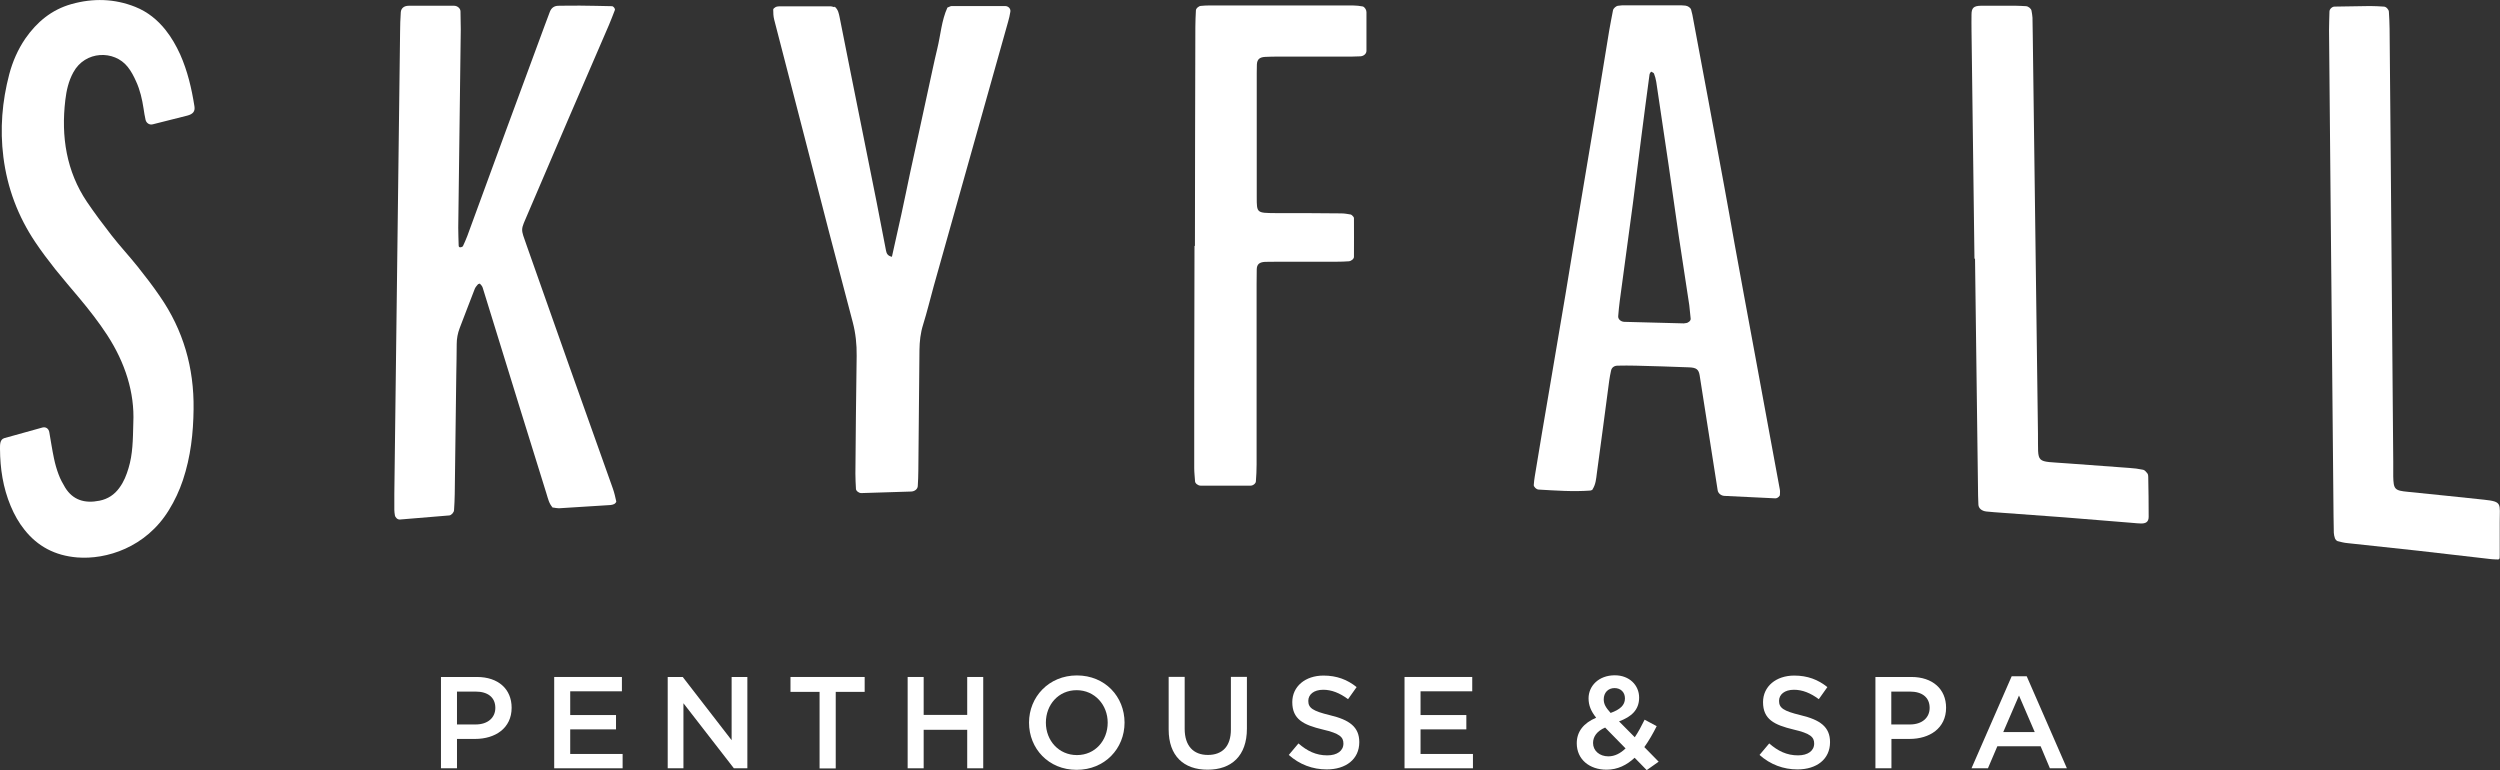 <?xml version="1.0" encoding="UTF-8"?> <svg xmlns="http://www.w3.org/2000/svg" id="Layer_2" viewBox="0 0 177.96 54.82"><rect x="0" y="0" width="177.96" height="54.82" fill="#333333" stroke="none"/><defs><style> .cls-1 { fill: #fff; } </style></defs><g id="Layer_1-2" data-name="Layer_1"><g><g><path class="cls-1" d="M39.36,36.15c-.28-.29-.35-.66-.46-1.01-.63-2.01-1.25-4.03-1.88-6.05-.89-2.87-1.78-5.74-2.66-8.61-.03-.11-.12-.2-.2-.29,0,0-.1.02-.13.04-.08.1-.18.2-.23.32-.37.93-.71,1.87-1.08,2.81-.14.37-.21.75-.21,1.13,0,.72-.02,1.44-.03,2.16-.04,2.84-.07,5.68-.11,8.52,0,.38-.03.76-.05,1.14,0,.16-.19.37-.34.38-1.17.1-2.34.2-3.5.29-.18.02-.34-.14-.37-.3-.02-.13-.04-.25-.04-.38,0-.39,0-.77,0-1.15.14-10.96.27-21.92.41-32.87,0-.47.02-.94.05-1.41.02-.28.23-.46.56-.46,1.08,0,2.16,0,3.24,0,.23,0,.45.19.45.4.01.42.02.85.02,1.27-.06,4.71-.12,9.41-.18,14.13,0,.42.02.84.03,1.27,0,.11.07.15.19.11.04-.02.09-.03.11-.06.11-.24.22-.48.31-.72,1.83-5.01,3.67-10.01,5.52-15.01.12-.32.24-.64.36-.96.1-.26.29-.43.62-.43.51,0,1.03-.02,1.55-.01.75,0,1.5.03,2.25.04.11,0,.24.18.21.27-.14.36-.27.71-.42,1.06-1.92,4.44-3.84,8.89-5.74,13.35-.57,1.35-.57,1.06-.1,2.41,2.02,5.75,4.06,11.49,6.11,17.23.11.31.18.62.25.94,0,.05-.08.14-.15.18-.08.04-.18.06-.27.07-1.22.08-2.44.16-3.66.23-.14,0-.27-.03-.4-.05h-.01Z"></path><path class="cls-1" d="M113.35,34.87s-.09.04-.14.05c-1.23.09-2.45,0-3.68-.07-.16,0-.37-.21-.35-.33.02-.2.03-.4.07-.6.34-2.06.68-4.12,1.04-6.19.38-2.26.77-4.52,1.15-6.79.33-1.99.65-3.98.99-5.97.39-2.35.79-4.7,1.18-7.05.32-1.92.62-3.83.94-5.75.08-.48.18-.95.27-1.44.03-.14.22-.31.37-.32.09,0,.19-.03.28-.03h4.22c.09,0,.19.02.28.02.18.02.37.15.41.29.03.12.06.24.09.36.38,2.05.77,4.11,1.15,6.16.38,2.02.75,4.04,1.12,6.06.25,1.33.48,2.68.72,4.01.23,1.26.46,2.52.69,3.77.26,1.42.53,2.84.79,4.27.36,1.95.72,3.91,1.08,5.87.23,1.22.45,2.45.68,3.68.02.12,0,.24,0,.36,0,.09-.17.23-.27.24-.05,0-.09.01-.14,0-1.18-.06-2.36-.11-3.54-.17-.24-.01-.45-.19-.48-.4-.22-1.38-.43-2.77-.65-4.15-.21-1.34-.42-2.68-.63-4.02-.07-.43-.23-.56-.75-.58-1.27-.05-2.55-.09-3.82-.12-.43-.01-.85-.01-1.27,0-.25,0-.43.14-.47.36-.05.24-.1.47-.13.71-.29,2.2-.58,4.4-.88,6.59-.05.4-.08.8-.31,1.15h0ZM117.53,5.1c-.04.06-.1.13-.11.2-.19,1.45-.39,2.89-.57,4.34-.21,1.61-.4,3.21-.61,4.82-.31,2.33-.63,4.65-.94,6.97-.05.36-.08.72-.11,1.08-.02.2.18.39.43.4,1.42.04,2.83.07,4.24.11.05,0,.09-.01.14-.02.18-.01.36-.17.35-.31-.03-.32-.06-.65-.1-.97-.25-1.62-.5-3.24-.74-4.86-.25-1.7-.48-3.4-.73-5.1-.29-1.98-.59-3.96-.88-5.93-.03-.2-.09-.4-.16-.59-.02-.06-.13-.1-.21-.14h0Z"></path><path class="cls-1" d="M9.49,30.09c.1-2.14-.58-4.27-1.86-6.24-.6-.92-1.28-1.79-1.99-2.64-.57-.68-1.15-1.35-1.71-2.05-.5-.63-.98-1.27-1.43-1.94-1.21-1.81-1.98-3.82-2.26-6.05-.25-1.99-.09-3.95.42-5.89.24-.9.61-1.75,1.14-2.53C2.62,1.57,3.67.69,5.09.29c1.54-.43,3.06-.39,4.54.2.88.35,1.59.93,2.16,1.65.42.53.75,1.11,1.03,1.72.53,1.19.82,2.43,1.02,3.7.06.36-.09.56-.51.67-.82.21-1.64.42-2.46.62-.23.06-.46-.09-.51-.33-.06-.26-.1-.52-.14-.79-.1-.66-.25-1.32-.53-1.93-.16-.36-.35-.73-.6-1.04-.96-1.21-3.03-1.16-3.87.39-.34.62-.49,1.29-.57,1.97-.31,2.61.08,5.08,1.54,7.25.55.81,1.14,1.6,1.74,2.37.6.77,1.27,1.49,1.87,2.24.55.69,1.09,1.39,1.58,2.11,1.67,2.41,2.44,5.09,2.4,8.04-.02,1.69-.2,3.37-.76,5.05-.25.74-.58,1.46-1.01,2.15-1.63,2.64-4.44,3.52-6.52,3.35-1.58-.13-2.81-.79-3.74-1.96-.41-.51-.73-1.08-.99-1.7C.21,34.7.01,33.35,0,31.96c0-.28-.02-.67.3-.77.91-.26,1.82-.51,2.73-.76.24-.06.44.09.48.34.11.62.2,1.24.33,1.85.08.39.19.78.33,1.15.12.33.29.64.47.94.54.87,1.37,1.15,2.45.93.59-.12,1.06-.43,1.41-.92.32-.43.5-.9.65-1.4.3-.99.31-1.97.34-3.23h0Z"></path><path class="cls-1" d="M59.41.47c.26.21.3.49.36.77.27,1.36.54,2.71.81,4.07.6,3.02,1.22,6.04,1.82,9.07.23,1.15.45,2.3.67,3.46.04.2.11.37.42.44.23-1.02.45-2.02.67-3.01.22-1,.42-2,.63-2.99.21-.99.43-1.99.65-2.98.21-.95.41-1.91.62-2.86.22-.99.42-1.99.66-2.98.24-.98.3-2,.72-2.92.14-.05.22-.11.3-.11,1.27,0,2.53,0,3.8,0,.25,0,.42.2.38.41-.04.24-.09.48-.16.71-1.76,6.28-3.53,12.56-5.3,18.84-.25.91-.47,1.82-.75,2.72-.19.6-.25,1.19-.26,1.8-.02,2.86-.05,5.73-.08,8.6,0,.36-.02.73-.04,1.09-.01.21-.21.38-.47.39-1.18.04-2.36.07-3.55.11-.18,0-.37-.15-.38-.29-.02-.36-.04-.73-.04-1.09.02-2.8.05-5.6.09-8.39.01-.81-.07-1.6-.28-2.4-1.15-4.32-2.27-8.65-3.38-12.98-.74-2.85-1.48-5.7-2.21-8.55-.06-.23-.07-.48-.07-.72,0-.06.09-.13.16-.17.07-.04.18-.06.27-.06,1.22,0,2.44,0,3.65,0,.09,0,.18.04.27.06h0Z"></path><path class="cls-1" d="M85.06,17.51c0-5.19.02-10.39.03-15.58,0-.4.02-.8.04-1.19,0-.14.21-.32.36-.32.19-.02.37-.03.56-.03h10.27c.23,0,.47.03.69.07.07.02.15.1.19.17.04.07.07.15.07.23,0,.92,0,1.84,0,2.76,0,.21-.2.38-.44.39-.38.02-.75.02-1.13.02h-4.65c-.33,0-.66,0-.99.02-.4.02-.57.18-.59.53,0,.2-.01.4-.01.6v8.86c0,1.12,0,1.12,1.32,1.13,1.56,0,3.12,0,4.68.02.23,0,.47.04.69.08.07.02.14.1.19.16.03.03.04.07.04.11,0,.92.01,1.84,0,2.75,0,.14-.2.3-.37.31-.28.02-.56.03-.85.03-1.37,0-2.74,0-4.11,0-.33,0-.66,0-.99.01-.41.02-.59.17-.6.53-.01.36-.01.72-.01,1.08v12.82c0,.4-.02.8-.05,1.19,0,.15-.2.31-.37.31-1.19,0-2.38,0-3.57,0-.18,0-.38-.16-.39-.3-.02-.32-.06-.64-.06-.95,0-1.88,0-3.76,0-5.63,0-3.39.01-6.79.02-10.19h0Z"></path><path class="cls-1" d="M140.55,18.41c-.07-5.41-.14-10.83-.21-16.24,0-.38-.01-.76,0-1.13,0-.47.15-.62.65-.63.84-.01,1.69,0,2.53,0,.23,0,.47.02.7.03.17.01.37.18.39.32.03.17.06.33.07.5.01.42.02.85.02,1.27.12,9.44.24,18.88.37,28.32.03,2.26-.26,1.95,2.16,2.14,1.45.11,2.9.21,4.35.32.33.02.65.06.98.13.11.02.22.16.3.26.05.07.06.17.06.25.02.95.03,1.89.03,2.84,0,.36-.2.5-.62.47-.14,0-.28-.02-.42-.03-3.32-.28-6.64-.54-9.96-.77-.19-.01-.38-.03-.56-.05-.33-.04-.55-.23-.56-.49-.02-.42-.03-.84-.03-1.26-.07-5.41-.14-10.83-.21-16.24h0Z"></path><path class="cls-1" d="M165.95,19.5c-.05-5.78-.11-11.57-.16-17.35,0-.44.02-.89.03-1.33,0-.17.19-.35.36-.35.84-.02,1.68-.03,2.53-.04.33,0,.65.02.98.04.16,0,.35.2.36.36.02.4.05.81.05,1.21.02,2.61.04,5.22.07,7.83.06,7.65.12,15.3.19,22.96,0,.36,0,.72,0,1.08.02.92.1,1.01,1.04,1.1,1.81.19,3.61.36,5.42.56,1.32.14,1.12.27,1.12,1.58v2.34c0,.34.01.35-.3.33-.14,0-.28-.02-.41-.03-3.38-.4-6.76-.78-10.14-1.13-.23-.02-.46-.08-.69-.14-.07-.02-.16-.12-.19-.2-.05-.13-.07-.27-.08-.4-.01-.4-.02-.8-.02-1.2-.05-5.74-.11-11.48-.16-17.22h0Z"></path></g><g><path class="cls-1" d="M31.39,48.19h2.56c1.52,0,2.47.86,2.47,2.19,0,1.46-1.17,2.22-2.6,2.22h-1.29v2.09h-1.14v-6.5ZM33.86,51.57c.86,0,1.4-.48,1.4-1.18,0-.76-.55-1.16-1.4-1.16h-1.33v2.34h1.33Z"></path><path class="cls-1" d="M39.45,48.19h4.82v1.02h-3.68v1.69h3.26v1.02h-3.26v1.75h3.73v1.02h-4.87v-6.5Z"></path><path class="cls-1" d="M47.54,48.19h1.06l3.48,4.5v-4.5h1.12v6.5h-.96l-3.59-4.63v4.63h-1.12v-6.5Z"></path><path class="cls-1" d="M58.33,49.25h-2.06v-1.06h5.28v1.06h-2.06v5.45h-1.15v-5.45Z"></path><path class="cls-1" d="M64.61,48.19h1.14v2.7h3.1v-2.7h1.14v6.5h-1.14v-2.74h-3.1v2.74h-1.14v-6.5Z"></path><path class="cls-1" d="M73.25,51.44c0-1.83,1.41-3.36,3.41-3.36s3.39,1.51,3.39,3.36-1.41,3.36-3.41,3.36-3.39-1.51-3.39-3.36ZM78.85,51.44c0-1.26-.92-2.31-2.21-2.31s-2.19,1.03-2.19,2.31.92,2.31,2.21,2.31,2.19-1.03,2.19-2.31Z"></path><path class="cls-1" d="M83.19,51.93v-3.75h1.14v3.7c0,1.21.62,1.86,1.65,1.86s1.64-.61,1.64-1.81v-3.75h1.14v3.69c0,1.94-1.1,2.92-2.8,2.92s-2.77-.98-2.77-2.86Z"></path><path class="cls-1" d="M91.74,53.74l.69-.82c.62.54,1.25.85,2.05.85.71,0,1.15-.33,1.15-.84,0-.46-.26-.72-1.47-1-1.38-.33-2.17-.73-2.17-1.95,0-1.12.93-1.89,2.22-1.89.95,0,1.7.29,2.36.82l-.61.86c-.59-.44-1.17-.67-1.77-.67-.67,0-1.06.34-1.06.79,0,.5.3.72,1.54,1.02,1.38.33,2.09.83,2.09,1.92,0,1.22-.96,1.94-2.32,1.94-.99,0-1.93-.34-2.71-1.04Z"></path><path class="cls-1" d="M99.98,48.19h4.82v1.02h-3.68v1.69h3.26v1.02h-3.26v1.75h3.73v1.02h-4.87v-6.5Z"></path><path class="cls-1" d="M116.36,53.94c-.56.52-1.21.85-2,.85-1.21,0-2.12-.73-2.12-1.88,0-.84.49-1.44,1.38-1.82-.37-.47-.54-.88-.54-1.38,0-.87.71-1.64,1.87-1.64,1.03,0,1.73.7,1.73,1.59s-.57,1.37-1.43,1.69l1.12,1.13c.25-.37.48-.8.7-1.25l.86.46c-.26.52-.55,1.03-.88,1.49l1.02,1.04-.85.6-.86-.88ZM115.71,53.27l-1.45-1.48c-.6.26-.86.66-.86,1.1,0,.55.46.95,1.09.95.45,0,.86-.21,1.23-.57ZM115.67,49.71c0-.44-.31-.73-.74-.73-.46,0-.77.33-.77.8,0,.33.13.57.49.97.67-.24,1.02-.55,1.02-1.03Z"></path><path class="cls-1" d="M125.25,53.74l.69-.82c.62.54,1.25.85,2.05.85.71,0,1.15-.33,1.15-.84,0-.46-.26-.72-1.47-1-1.38-.33-2.17-.73-2.17-1.95,0-1.12.93-1.89,2.22-1.89.95,0,1.7.29,2.36.82l-.61.86c-.59-.44-1.17-.67-1.77-.67-.67,0-1.06.34-1.06.79,0,.5.3.72,1.54,1.02,1.38.33,2.09.83,2.09,1.92,0,1.22-.96,1.94-2.32,1.94-.99,0-1.93-.34-2.71-1.04Z"></path><path class="cls-1" d="M133.49,48.19h2.57c1.51,0,2.47.86,2.47,2.19,0,1.46-1.17,2.22-2.6,2.22h-1.29v2.09h-1.14v-6.5ZM135.96,51.57c.86,0,1.4-.48,1.4-1.18,0-.76-.55-1.16-1.4-1.16h-1.33v2.34h1.33Z"></path><path class="cls-1" d="M143.21,48.14h1.06l2.86,6.55h-1.21l-.66-1.57h-3.08l-.67,1.57h-1.17l2.86-6.55ZM144.84,52.11l-1.12-2.6-1.12,2.6h2.24Z"></path></g></g></g></svg> 